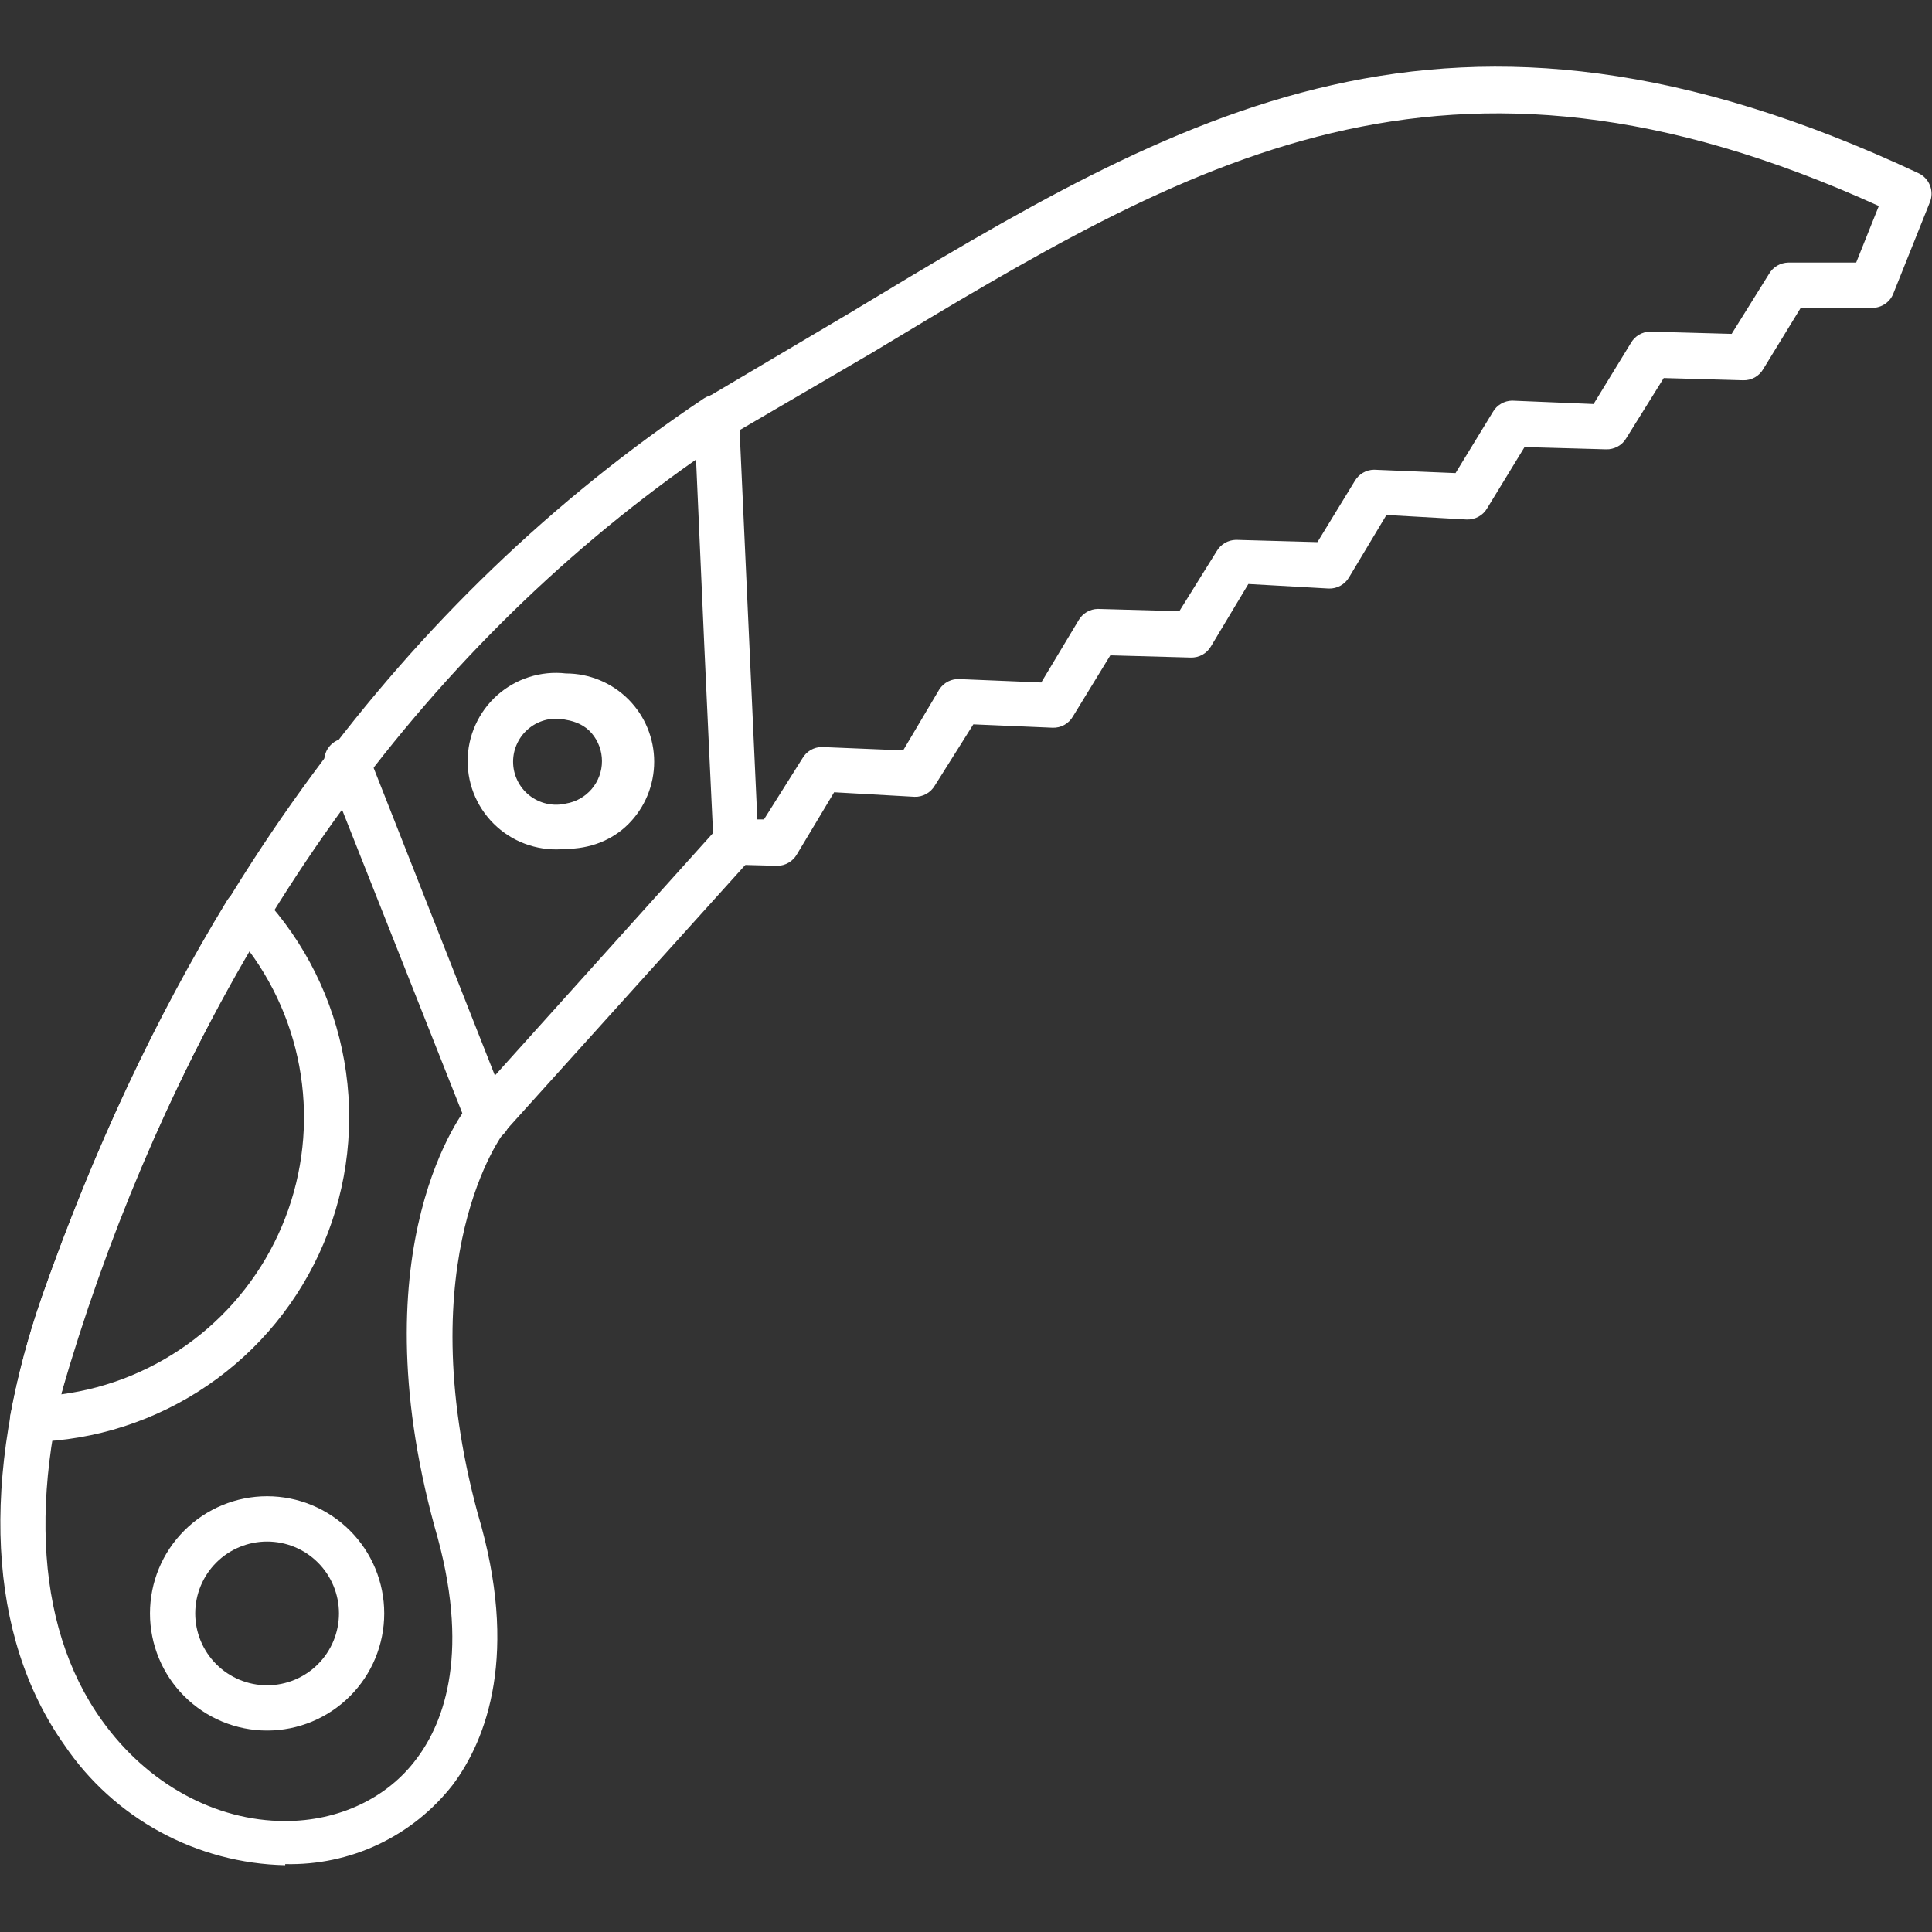 <svg width="40" height="40" viewBox="0 0 40 40" fill="none" xmlns="http://www.w3.org/2000/svg">
<rect x="0" y="0" width="40" height="40" fill="#333333" stroke="none"/>
<path fill-rule="evenodd" clip-rule="evenodd" d="M5.905 38.617C5.001 38.598 4.114 38.362 3.319 37.93C2.524 37.498 1.844 36.882 1.336 36.133C-0.258 33.884 -0.422 30.603 0.867 26.854C3.749 18.653 8.342 12.419 14.575 8.248C14.648 8.2 14.733 8.173 14.82 8.171C14.908 8.168 14.994 8.19 15.069 8.234C15.145 8.278 15.207 8.342 15.248 8.419C15.289 8.496 15.308 8.583 15.302 8.67L15.7 17.411C15.705 17.531 15.663 17.648 15.583 17.739L10.428 23.456C10.428 23.456 8.459 26.034 9.889 31.33C10.756 34.236 10.076 36.016 9.373 36.954C8.963 37.479 8.436 37.901 7.834 38.186C7.232 38.471 6.571 38.61 5.905 38.594V38.617ZM14.411 9.514C8.67 13.544 4.429 19.473 1.758 27.182C0.562 30.627 0.68 33.626 2.109 35.618C3.046 36.93 4.452 37.703 5.905 37.703C7.007 37.703 8.014 37.235 8.623 36.415C9.209 35.641 9.748 34.165 8.998 31.611C7.405 25.776 9.608 22.964 9.725 22.847L14.763 17.247C14.639 14.669 14.522 12.092 14.411 9.514Z" fill="white"/>
<path fill-rule="evenodd" clip-rule="evenodd" d="M0.68 29.854C0.612 29.854 0.544 29.84 0.482 29.812C0.42 29.785 0.365 29.744 0.321 29.692C0.276 29.641 0.243 29.581 0.224 29.515C0.205 29.45 0.201 29.382 0.211 29.314C0.367 28.479 0.586 27.656 0.867 26.854C1.945 23.784 3.21 21.09 4.71 18.629C4.748 18.571 4.8 18.521 4.859 18.485C4.919 18.449 4.987 18.427 5.056 18.42C5.126 18.413 5.196 18.422 5.262 18.446C5.328 18.47 5.387 18.509 5.436 18.559C6.316 19.507 6.903 20.689 7.127 21.963C7.352 23.237 7.204 24.549 6.702 25.741C6.2 26.933 5.365 27.955 4.297 28.684C3.228 29.414 1.973 29.82 0.68 29.854ZM5.155 19.684C3.495 22.578 2.189 25.662 1.265 28.869C2.264 28.737 3.211 28.346 4.013 27.736C4.815 27.125 5.443 26.316 5.836 25.388C6.229 24.46 6.373 23.446 6.253 22.445C6.134 21.445 5.755 20.493 5.155 19.684ZM10.076 23.62C9.988 23.613 9.903 23.58 9.833 23.526C9.762 23.472 9.709 23.399 9.678 23.316L6.772 15.981C6.739 15.922 6.719 15.857 6.714 15.79C6.709 15.723 6.718 15.655 6.741 15.592C6.764 15.528 6.8 15.471 6.848 15.423C6.895 15.375 6.952 15.338 7.015 15.314C7.078 15.29 7.146 15.28 7.213 15.285C7.28 15.289 7.346 15.308 7.405 15.341C7.464 15.373 7.516 15.417 7.556 15.471C7.597 15.525 7.625 15.587 7.639 15.653L10.521 22.964C10.552 23.035 10.565 23.112 10.559 23.189C10.553 23.266 10.528 23.34 10.486 23.405C10.444 23.47 10.387 23.524 10.32 23.561C10.252 23.599 10.153 23.619 10.076 23.62ZM5.53 35.829C4.887 35.829 4.27 35.573 3.815 35.118C3.36 34.664 3.105 34.047 3.105 33.404C3.105 32.76 3.36 32.143 3.815 31.689C4.27 31.234 4.887 30.978 5.53 30.978C6.173 30.978 6.79 31.234 7.245 31.689C7.7 32.143 7.955 32.76 7.955 33.404C7.955 34.047 7.7 34.664 7.245 35.118C6.79 35.573 6.173 35.829 5.53 35.829ZM5.53 31.916C5.136 31.916 4.757 32.072 4.478 32.351C4.199 32.63 4.042 33.009 4.042 33.404C4.042 33.798 4.199 34.177 4.478 34.456C4.757 34.735 5.136 34.892 5.53 34.892C5.925 34.892 6.303 34.735 6.582 34.456C6.861 34.177 7.018 33.798 7.018 33.404C7.018 33.009 6.861 32.63 6.582 32.351C6.303 32.072 5.925 31.916 5.53 31.916ZM16.098 17.926L15.231 17.903C15.107 17.903 14.988 17.853 14.9 17.765C14.812 17.677 14.763 17.558 14.763 17.434C14.763 17.31 14.812 17.191 14.9 17.103C14.988 17.015 15.107 16.965 15.231 16.965H15.817L16.614 15.7C16.654 15.63 16.712 15.571 16.782 15.53C16.852 15.489 16.931 15.467 17.012 15.466L18.699 15.536L19.449 14.271C19.495 14.201 19.558 14.145 19.632 14.108C19.706 14.071 19.788 14.054 19.871 14.06L21.558 14.13L22.332 12.841C22.372 12.771 22.43 12.713 22.5 12.671C22.57 12.63 22.649 12.608 22.73 12.607L24.417 12.654L25.19 11.412C25.231 11.342 25.289 11.283 25.359 11.242C25.428 11.201 25.508 11.179 25.589 11.177L27.276 11.224L28.049 9.959C28.09 9.889 28.148 9.83 28.218 9.789C28.287 9.748 28.367 9.726 28.448 9.725L30.135 9.795L30.908 8.53C30.948 8.459 31.006 8.401 31.076 8.36C31.146 8.319 31.225 8.296 31.306 8.295L32.993 8.365L33.767 7.1C33.807 7.03 33.865 6.971 33.935 6.93C34.005 6.889 34.084 6.867 34.165 6.866L35.852 6.913L36.626 5.671C36.666 5.601 36.724 5.542 36.794 5.501C36.864 5.46 36.943 5.438 37.024 5.436H38.43L38.899 4.265C29.877 0.164 24.651 3.327 18.043 7.311L15.114 9.022C15.011 9.061 14.896 9.063 14.792 9.026C14.687 8.989 14.599 8.917 14.543 8.821C14.487 8.726 14.466 8.614 14.485 8.504C14.504 8.395 14.561 8.296 14.646 8.225L17.575 6.491C24.487 2.32 29.971 -0.984 39.719 3.585C39.829 3.636 39.916 3.729 39.959 3.842C40.003 3.956 40.001 4.082 39.953 4.194L39.203 6.069C39.169 6.16 39.109 6.237 39.029 6.292C38.949 6.346 38.855 6.375 38.758 6.374H37.282L36.508 7.639C36.466 7.713 36.404 7.773 36.33 7.815C36.256 7.856 36.172 7.876 36.087 7.873L34.446 7.827L33.673 9.068C33.631 9.142 33.569 9.203 33.495 9.244C33.42 9.285 33.336 9.306 33.251 9.303L31.564 9.256L30.791 10.521C30.748 10.595 30.687 10.656 30.612 10.697C30.538 10.738 30.454 10.758 30.369 10.756L28.705 10.662L27.932 11.951C27.89 12.024 27.828 12.085 27.754 12.126C27.679 12.168 27.595 12.188 27.51 12.185L25.846 12.091L25.073 13.38C25.031 13.454 24.969 13.514 24.895 13.556C24.82 13.597 24.736 13.617 24.651 13.614L22.988 13.568L22.214 14.833C22.172 14.907 22.11 14.967 22.036 15.009C21.962 15.05 21.878 15.07 21.793 15.067L20.152 14.997L19.356 16.262C19.313 16.336 19.251 16.397 19.177 16.438C19.103 16.479 19.019 16.5 18.934 16.497L17.27 16.403L16.497 17.692C16.456 17.762 16.398 17.82 16.328 17.861C16.259 17.902 16.179 17.925 16.098 17.926ZM11.716 17.575C11.461 17.604 11.202 17.578 10.956 17.5C10.711 17.422 10.485 17.294 10.293 17.122C10.101 16.951 9.947 16.741 9.842 16.506C9.736 16.271 9.682 16.016 9.682 15.759C9.682 15.501 9.736 15.246 9.842 15.012C9.947 14.777 10.101 14.566 10.293 14.395C10.485 14.224 10.711 14.095 10.956 14.017C11.202 13.939 11.461 13.913 11.716 13.943C12.201 13.943 12.666 14.135 13.009 14.478C13.352 14.821 13.544 15.286 13.544 15.77C13.544 16.255 13.352 16.72 13.009 17.063C12.666 17.405 12.201 17.575 11.716 17.575ZM11.716 14.903C11.586 14.873 11.45 14.872 11.319 14.901C11.188 14.931 11.065 14.989 10.96 15.073C10.855 15.156 10.77 15.262 10.712 15.383C10.653 15.504 10.623 15.636 10.623 15.77C10.623 15.905 10.653 16.037 10.712 16.158C10.77 16.279 10.855 16.385 10.96 16.468C11.065 16.551 11.188 16.61 11.319 16.639C11.45 16.669 11.586 16.668 11.716 16.637C11.925 16.603 12.114 16.496 12.251 16.335C12.388 16.174 12.463 15.97 12.463 15.759C12.463 15.547 12.388 15.343 12.251 15.182C12.114 15.021 11.925 14.937 11.716 14.903Z" fill="white"/>
</svg>
